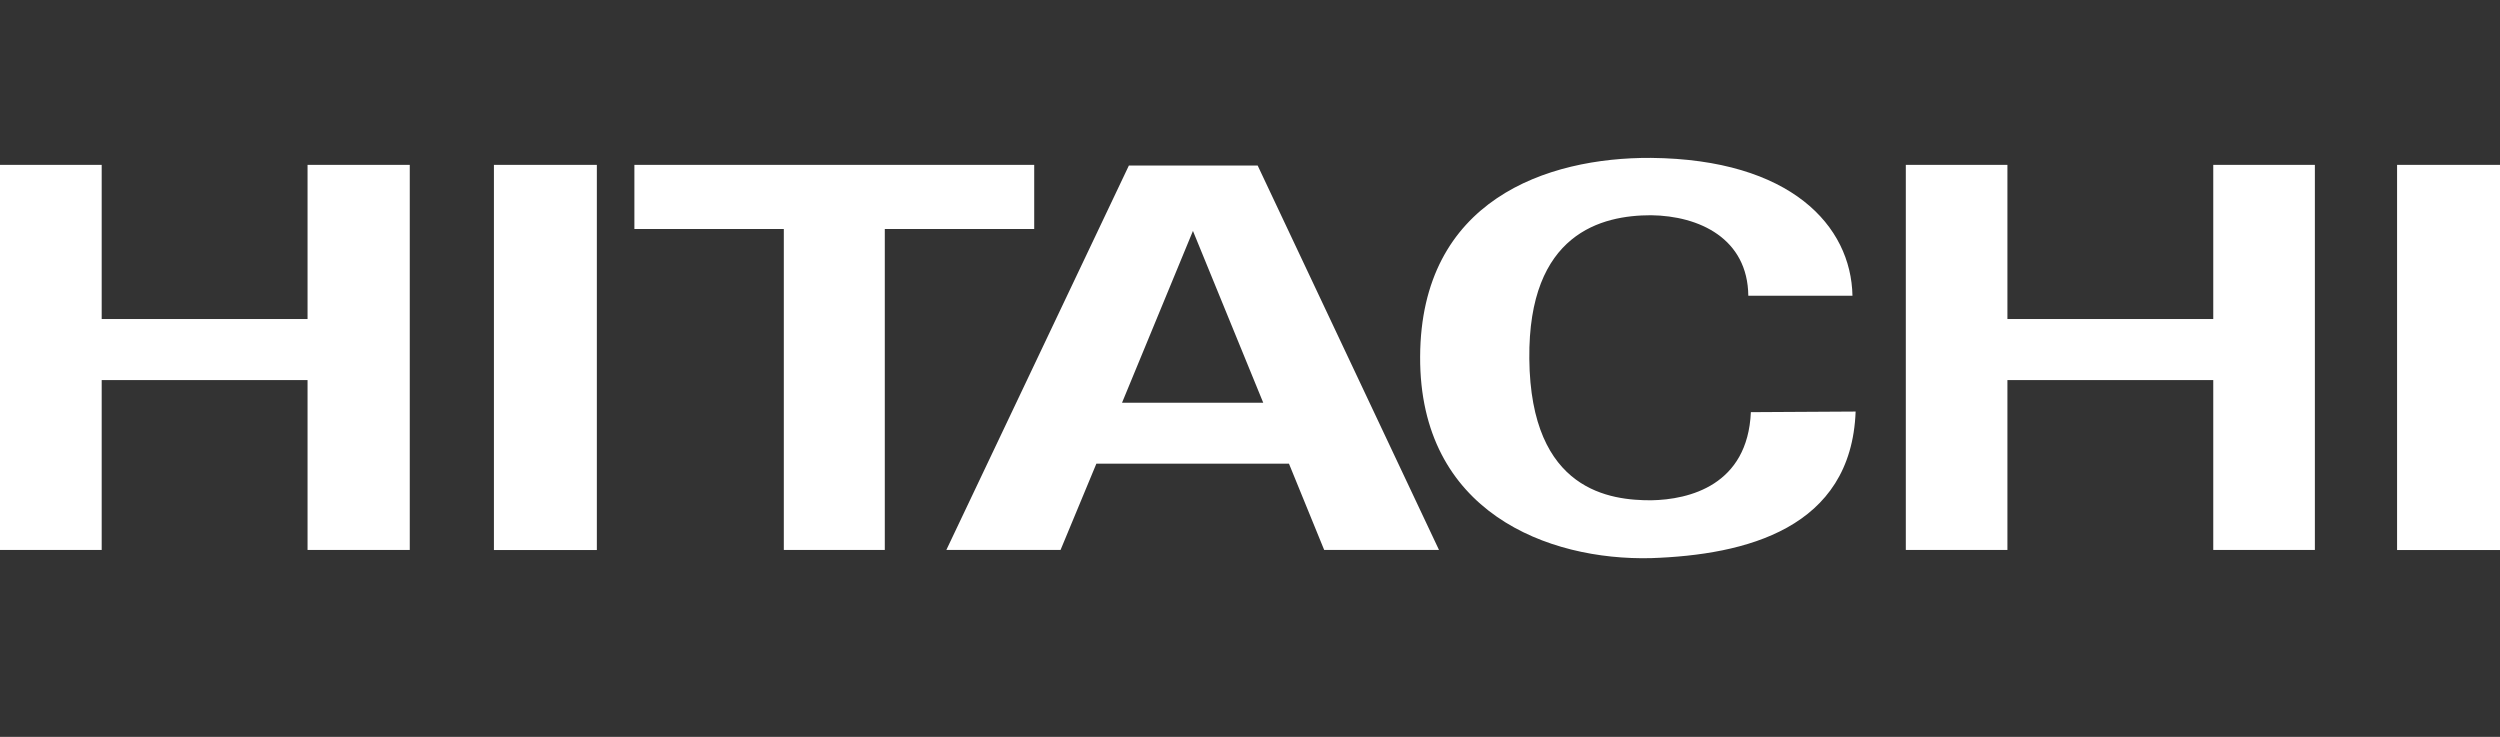 <svg width="95" height="28" viewBox="0 0 95 28" fill="none" xmlns="http://www.w3.org/2000/svg">
<rect x="0" y="0" width="95" height="28" fill="#333333" stroke="none"/>
<path d="M11.687 12.123H3.864V6.265H0V20.898H3.864V14.443H11.687V20.898H15.571V6.265H11.687V12.123Z" fill="white"/>
<path d="M22.68 6.265H18.769V20.901H22.68V6.265Z" fill="white"/>
<path d="M95 6.265H91.089V20.901H95V6.265Z" fill="white"/>
<path d="M39.3 6.265H24.107V8.702H29.785V20.898H33.622V8.702H39.3V6.265Z" fill="white"/>
<path d="M42.898 6.289L35.961 20.898H40.301L41.662 17.62H48.981L50.319 20.898H54.682L47.791 6.289H42.902H42.898ZM42.637 15.304L45.332 8.775L48.003 15.304H42.637Z" fill="white"/>
<path d="M62.739 19.011C61.238 19.011 58.161 18.699 58.114 13.632C58.067 8.849 60.879 8.179 62.739 8.179C64.576 8.202 66.412 9.063 66.436 11.239H70.394C70.343 8.584 68.058 6.051 62.739 6C58.781 5.977 53.988 7.602 53.965 13.558C53.941 19.463 58.831 21.306 62.739 21.209C66.338 21.088 70.347 20.086 70.514 15.639L66.533 15.662C66.412 18.438 64.197 18.987 62.742 19.011H62.739Z" fill="white"/>
<path d="M84.104 12.123H76.282V6.265H72.421V20.898H76.282V14.443H84.104V20.898H87.965V6.265H84.104V12.123Z" fill="white"/>
</svg>
